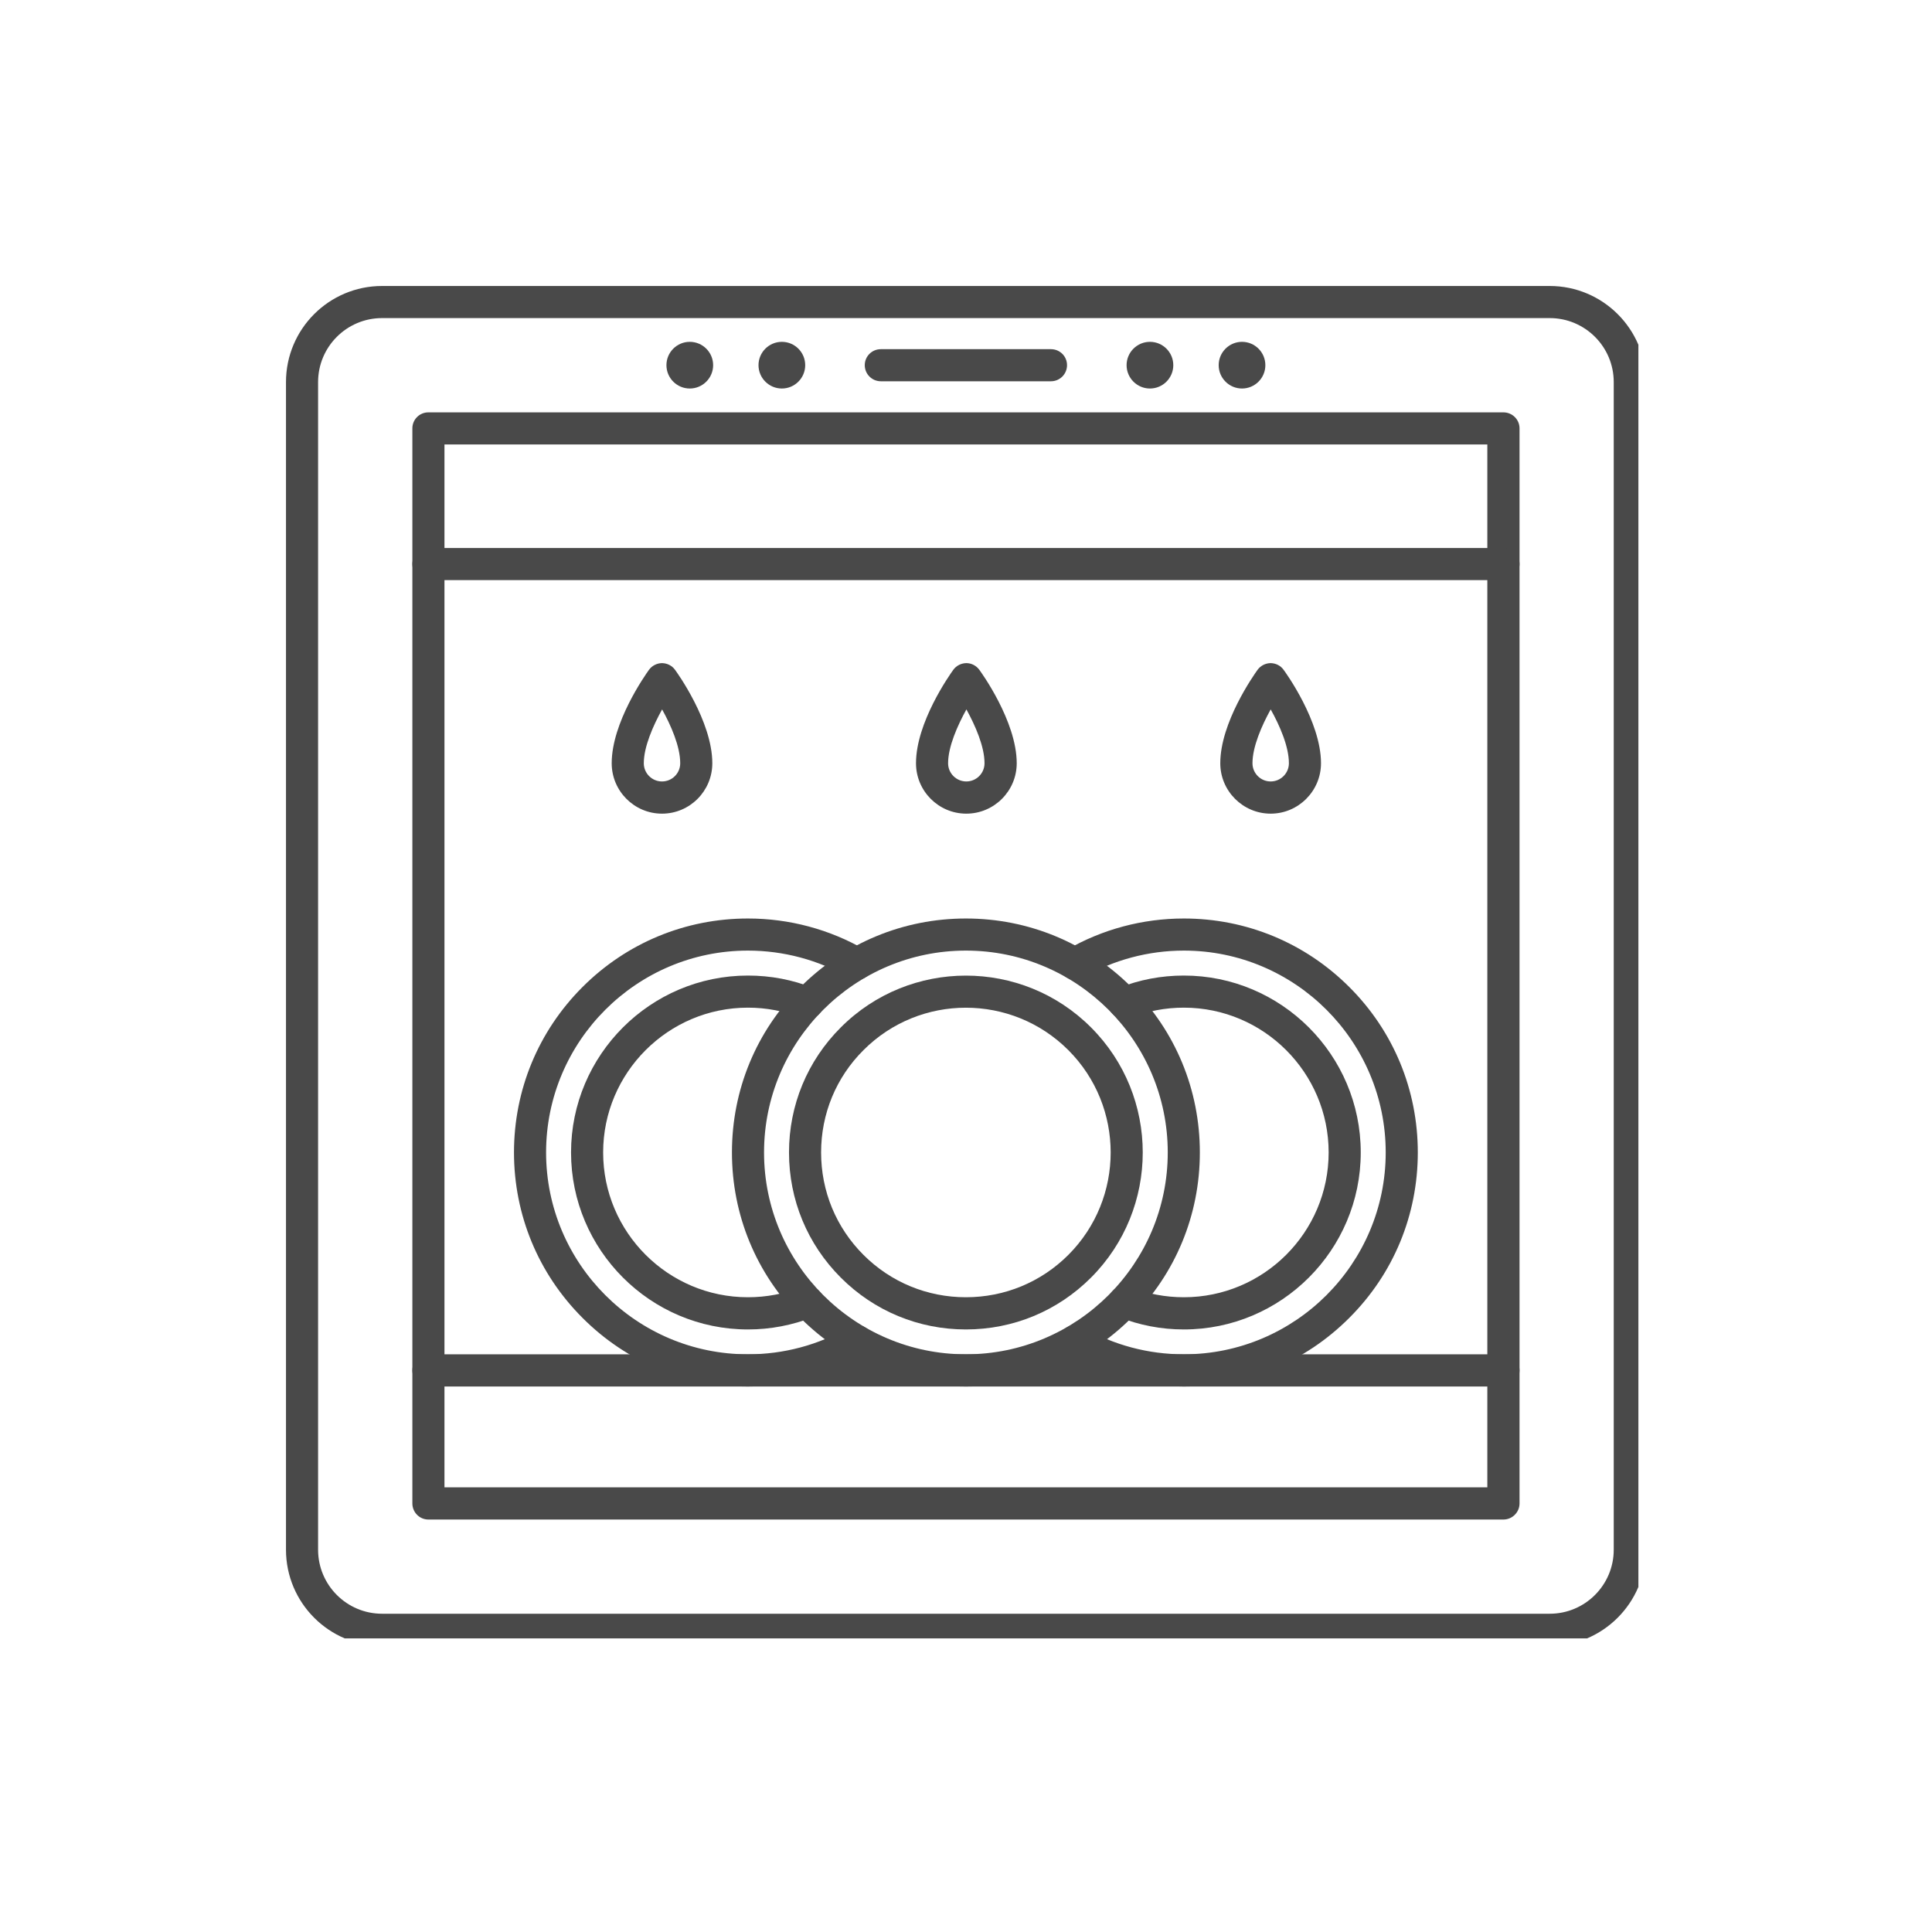 <svg xmlns="http://www.w3.org/2000/svg" xmlns:xlink="http://www.w3.org/1999/xlink" width="100" zoomAndPan="magnify" viewBox="0 0 75 75" height="100" preserveAspectRatio="xMidYMid meet" version="1.0"><defs><clipPath id="e0d108f0c1"><path d="M 11.102 11.102 L 63.602 11.102 L 63.602 63.602 L 11.102 63.602 Z M 11.102 11.102 " clip-rule="nonzero"/></clipPath></defs><g clip-path="url(#e0d108f0c1)"><path fill="#494949" d="M 14.832 12.348 C 13.461 12.348 12.348 13.461 12.348 14.832 L 12.348 60.16 C 12.348 61.531 13.461 62.645 14.832 62.645 L 60.16 62.645 C 61.531 62.645 62.645 61.531 62.645 60.16 L 62.645 14.832 C 62.645 13.461 61.531 12.348 60.16 12.348 Z M 60.16 63.895 L 14.832 63.895 C 12.773 63.895 11.102 62.219 11.102 60.16 L 11.102 14.832 C 11.102 12.773 12.773 11.102 14.832 11.102 L 60.16 11.102 C 62.219 11.102 63.895 12.773 63.895 14.832 L 63.895 60.16 C 63.891 62.219 62.219 63.895 60.16 63.895 " fill-opacity="1" fill-rule="nonzero"/></g><path fill="#494949" d="M 17.254 57.738 L 57.738 57.738 L 57.738 17.254 L 17.254 17.254 Z M 58.363 58.988 L 16.629 58.988 C 16.285 58.988 16.008 58.707 16.008 58.363 L 16.008 16.629 C 16.008 16.285 16.285 16.008 16.629 16.008 L 58.363 16.008 C 58.707 16.008 58.988 16.285 58.988 16.629 L 58.988 58.363 C 58.988 58.707 58.707 58.988 58.363 58.988 " fill-opacity="1" fill-rule="nonzero"/><path fill="#494949" d="M 58.363 53.824 L 16.629 53.824 C 16.285 53.824 16.008 53.543 16.008 53.199 C 16.008 52.855 16.285 52.574 16.629 52.574 L 58.363 52.574 C 58.707 52.574 58.988 52.855 58.988 53.199 C 58.988 53.543 58.707 53.824 58.363 53.824 " fill-opacity="1" fill-rule="nonzero"/><path fill="#494949" d="M 29.035 53.824 C 26.609 53.824 24.328 52.879 22.613 51.16 C 20.898 49.445 19.953 47.164 19.953 44.738 C 19.953 42.312 20.898 40.031 22.613 38.316 C 24.328 36.602 26.609 35.656 29.035 35.656 C 30.633 35.656 32.203 36.074 33.578 36.871 C 33.875 37.043 33.98 37.426 33.809 37.723 C 33.633 38.02 33.254 38.121 32.953 37.949 C 31.77 37.266 30.414 36.902 29.035 36.902 C 24.715 36.902 21.199 40.418 21.199 44.738 C 21.199 49.059 24.715 52.574 29.035 52.574 C 30.414 52.574 31.77 52.215 32.953 51.527 C 33.254 51.355 33.633 51.457 33.809 51.754 C 33.98 52.055 33.875 52.434 33.578 52.605 C 32.203 53.402 30.633 53.824 29.035 53.824 " fill-opacity="1" fill-rule="nonzero"/><path fill="#494949" d="M 29.035 51.609 C 25.25 51.609 22.168 48.527 22.168 44.738 C 22.168 40.953 25.25 37.871 29.035 37.871 C 29.91 37.871 30.762 38.031 31.574 38.355 C 31.895 38.48 32.051 38.844 31.922 39.164 C 31.797 39.484 31.434 39.641 31.113 39.512 C 30.449 39.25 29.75 39.117 29.035 39.117 C 25.938 39.117 23.414 41.641 23.414 44.738 C 23.414 47.84 25.938 50.359 29.035 50.359 C 29.75 50.359 30.449 50.227 31.113 49.965 C 31.434 49.836 31.797 49.996 31.922 50.312 C 32.051 50.633 31.895 50.996 31.574 51.125 C 30.762 51.445 29.91 51.609 29.035 51.609 " fill-opacity="1" fill-rule="nonzero"/><path fill="#494949" d="M 45.957 53.824 C 44.359 53.824 42.789 53.402 41.414 52.605 C 41.117 52.434 41.016 52.055 41.188 51.754 C 41.359 51.457 41.742 51.355 42.039 51.527 C 43.223 52.215 44.578 52.574 45.957 52.574 C 50.277 52.574 53.793 49.059 53.793 44.738 C 53.793 40.418 50.277 36.902 45.957 36.902 C 44.578 36.902 43.223 37.266 42.039 37.949 C 41.742 38.125 41.359 38.02 41.188 37.723 C 41.016 37.426 41.117 37.043 41.414 36.871 C 42.789 36.074 44.359 35.656 45.957 35.656 C 48.383 35.656 50.664 36.602 52.379 38.316 C 54.098 40.031 55.039 42.312 55.039 44.738 C 55.039 47.164 54.098 49.445 52.379 51.16 C 50.664 52.879 48.383 53.824 45.957 53.824 " fill-opacity="1" fill-rule="nonzero"/><path fill="#494949" d="M 45.957 51.609 C 45.082 51.609 44.23 51.445 43.422 51.125 C 43.102 50.996 42.945 50.633 43.07 50.312 C 43.199 49.992 43.559 49.836 43.879 49.965 C 44.543 50.227 45.242 50.359 45.957 50.359 C 49.055 50.359 51.578 47.84 51.578 44.738 C 51.578 41.641 49.055 39.117 45.957 39.117 C 45.242 39.117 44.543 39.25 43.879 39.512 C 43.559 39.641 43.199 39.484 43.07 39.164 C 42.945 38.844 43.102 38.48 43.422 38.355 C 44.23 38.031 45.082 37.871 45.957 37.871 C 49.742 37.871 52.824 40.953 52.824 44.738 C 52.824 48.527 49.742 51.609 45.957 51.609 " fill-opacity="1" fill-rule="nonzero"/><path fill="#494949" d="M 37.496 36.902 C 33.176 36.902 29.66 40.418 29.66 44.738 C 29.66 49.059 33.176 52.574 37.496 52.574 C 41.816 52.574 45.332 49.059 45.332 44.738 C 45.332 40.418 41.816 36.902 37.496 36.902 Z M 37.496 53.824 C 35.07 53.824 32.789 52.879 31.074 51.164 C 29.355 49.445 28.414 47.164 28.414 44.738 C 28.414 42.312 29.355 40.031 31.074 38.316 C 32.789 36.602 35.07 35.656 37.496 35.656 C 39.922 35.656 42.203 36.602 43.918 38.316 C 45.637 40.031 46.578 42.312 46.578 44.738 C 46.578 47.164 45.637 49.445 43.918 51.164 C 42.203 52.879 39.922 53.824 37.496 53.824 " fill-opacity="1" fill-rule="nonzero"/><path fill="#494949" d="M 33.52 40.766 C 32.457 41.824 31.875 43.238 31.875 44.738 C 31.875 46.242 32.457 47.652 33.52 48.715 C 34.582 49.777 35.996 50.359 37.496 50.359 C 38.996 50.359 40.41 49.777 41.473 48.715 C 43.664 46.523 43.664 42.957 41.473 40.766 C 39.277 38.57 35.711 38.57 33.52 40.766 Z M 37.496 51.609 C 35.66 51.609 33.938 50.895 32.641 49.598 C 31.34 48.297 30.629 46.574 30.629 44.738 C 30.629 42.906 31.34 41.18 32.641 39.883 C 35.316 37.203 39.676 37.203 42.352 39.883 C 45.031 42.559 45.031 46.918 42.352 49.598 C 41.055 50.895 39.332 51.609 37.496 51.609 " fill-opacity="1" fill-rule="nonzero"/><path fill="#494949" d="M 58.363 22.52 L 16.629 22.52 C 16.285 22.52 16.008 22.242 16.008 21.898 C 16.008 21.555 16.285 21.273 16.629 21.273 L 58.363 21.273 C 58.707 21.273 58.988 21.555 58.988 21.898 C 58.988 22.242 58.707 22.52 58.363 22.52 " fill-opacity="1" fill-rule="nonzero"/><path fill="#494949" d="M 26.777 13.27 C 27.277 13.27 27.684 13.676 27.684 14.176 C 27.684 14.676 27.277 15.082 26.777 15.082 C 26.277 15.082 25.871 14.676 25.871 14.176 C 25.871 13.676 26.277 13.27 26.777 13.27 " fill-opacity="1" fill-rule="nonzero"/><path fill="#494949" d="M 30.352 13.27 C 30.852 13.27 31.258 13.676 31.258 14.176 C 31.258 14.676 30.852 15.082 30.352 15.082 C 29.852 15.082 29.445 14.676 29.445 14.176 C 29.445 13.676 29.852 13.27 30.352 13.27 " fill-opacity="1" fill-rule="nonzero"/><path fill="#494949" d="M 44.641 13.27 C 45.141 13.27 45.547 13.676 45.547 14.176 C 45.547 14.676 45.141 15.082 44.641 15.082 C 44.141 15.082 43.734 14.676 43.734 14.176 C 43.734 13.676 44.141 13.27 44.641 13.27 " fill-opacity="1" fill-rule="nonzero"/><path fill="#494949" d="M 48.215 13.27 C 48.715 13.27 49.121 13.676 49.121 14.176 C 49.121 14.676 48.715 15.082 48.215 15.082 C 47.715 15.082 47.309 14.676 47.309 14.176 C 47.309 13.676 47.715 13.27 48.215 13.27 " fill-opacity="1" fill-rule="nonzero"/><path fill="#494949" d="M 40.797 14.801 L 34.195 14.801 C 33.848 14.801 33.57 14.52 33.57 14.176 C 33.57 13.832 33.848 13.555 34.195 13.555 L 40.797 13.555 C 41.145 13.555 41.422 13.832 41.422 14.176 C 41.422 14.52 41.145 14.801 40.797 14.801 " fill-opacity="1" fill-rule="nonzero"/><path fill="#494949" d="M 49.328 27.539 C 48.98 28.168 48.621 28.988 48.621 29.629 C 48.621 30.02 48.938 30.336 49.328 30.336 C 49.715 30.336 50.035 30.02 50.035 29.629 C 50.035 28.977 49.676 28.16 49.328 27.539 Z M 49.328 31.586 C 48.25 31.586 47.371 30.707 47.371 29.629 C 47.371 28.047 48.672 26.207 48.82 26 C 48.938 25.84 49.125 25.746 49.324 25.742 C 49.523 25.746 49.711 25.836 49.828 26 C 49.887 26.078 51.281 27.996 51.281 29.629 C 51.281 30.707 50.402 31.586 49.328 31.586 " fill-opacity="1" fill-rule="nonzero"/><path fill="#494949" d="M 37.516 27.539 C 37.168 28.168 36.805 28.988 36.805 29.629 C 36.805 30.02 37.125 30.336 37.512 30.336 C 37.902 30.336 38.219 30.02 38.219 29.629 C 38.219 28.977 37.859 28.164 37.516 27.539 Z M 37.512 31.586 C 36.434 31.586 35.559 30.707 35.559 29.629 C 35.559 28.047 36.859 26.207 37.008 26 C 37.125 25.84 37.312 25.746 37.512 25.742 C 37.711 25.742 37.898 25.84 38.016 26 C 38.074 26.078 39.469 27.996 39.469 29.629 C 39.469 30.707 38.59 31.586 37.512 31.586 " fill-opacity="1" fill-rule="nonzero"/><path fill="#494949" d="M 25.703 27.539 C 25.355 28.168 24.992 28.988 24.992 29.629 C 24.992 30.02 25.309 30.336 25.699 30.336 C 26.09 30.336 26.406 30.02 26.406 29.629 C 26.406 28.977 26.047 28.16 25.703 27.539 Z M 25.699 31.586 C 24.621 31.586 23.746 30.707 23.746 29.629 C 23.746 28.047 25.047 26.207 25.195 26 C 25.312 25.84 25.5 25.746 25.699 25.742 C 25.895 25.746 26.086 25.836 26.203 26 C 26.262 26.078 27.652 27.996 27.652 29.629 C 27.652 30.707 26.777 31.586 25.699 31.586 " fill-opacity="1" fill-rule="nonzero"/></svg>